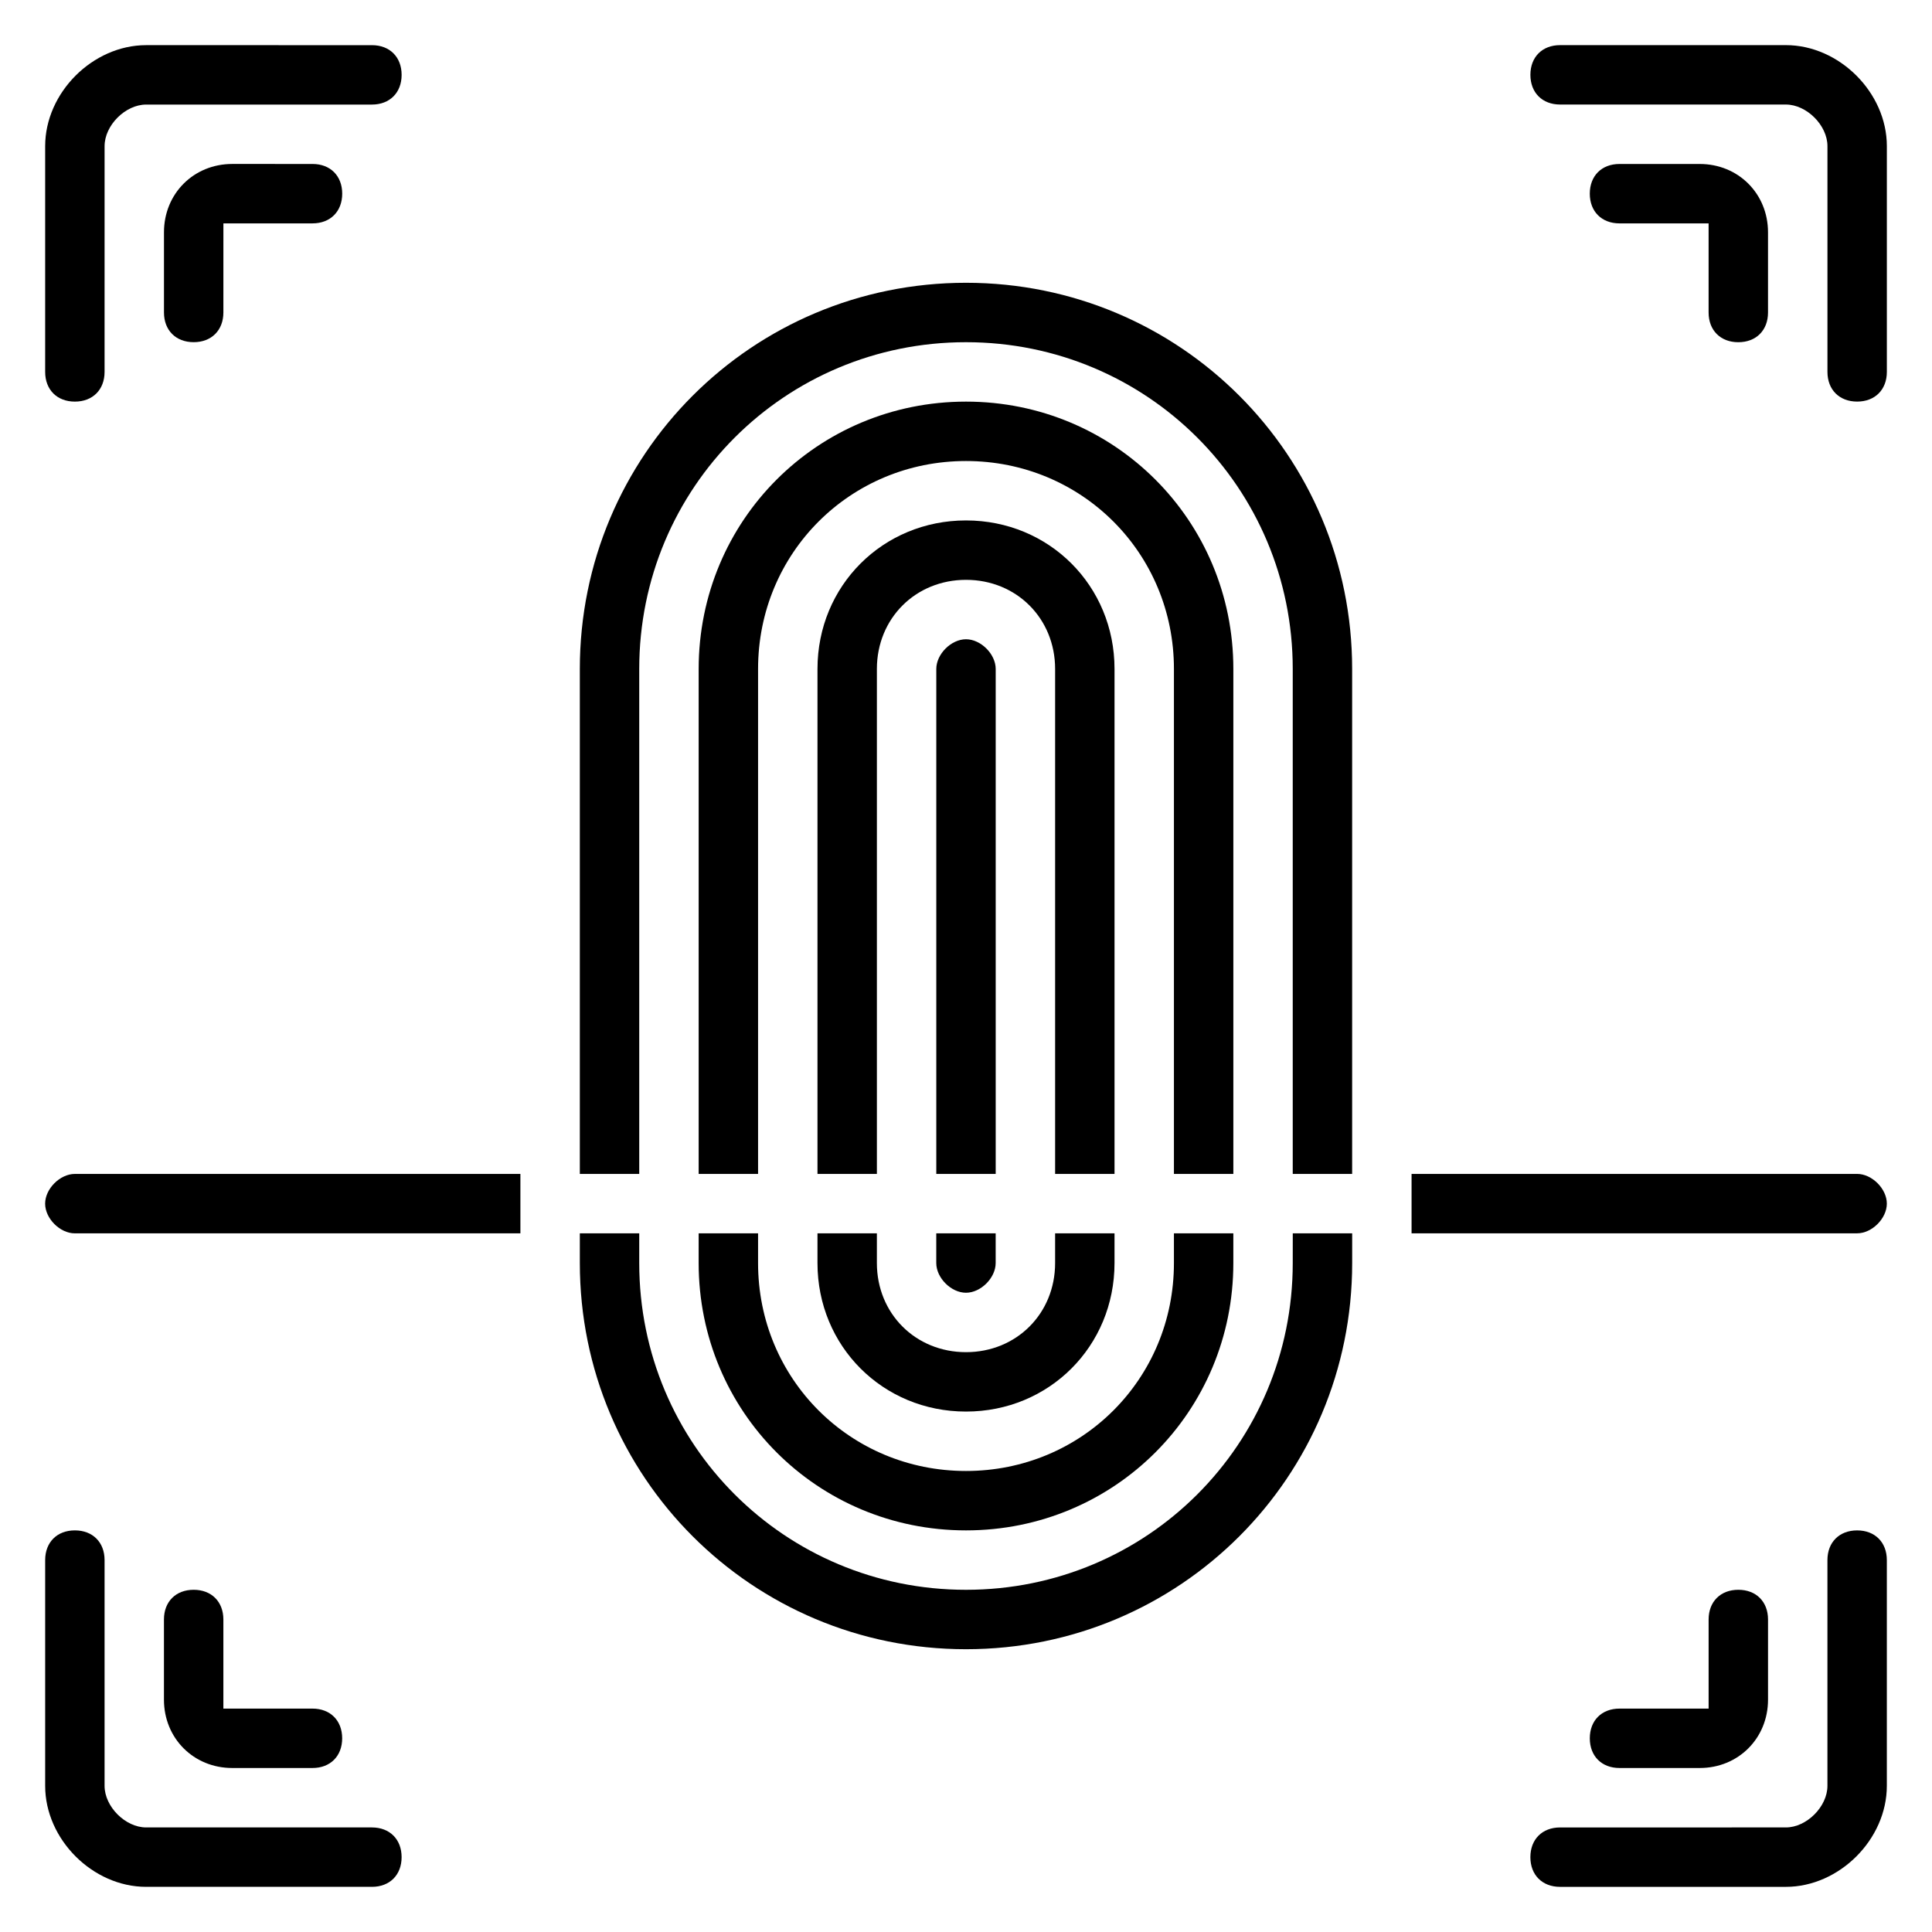 <?xml version="1.0" encoding="UTF-8"?>
<!-- Uploaded to: ICON Repo, www.svgrepo.com, Generator: ICON Repo Mixer Tools -->
<svg fill="#000000" width="800px" height="800px" version="1.1" viewBox="144 144 512 512" xmlns="http://www.w3.org/2000/svg">
 <g>
  <path d="m163.84 250.43c4.723 0 7.871-3.148 7.871-7.871l0.004-59.828c0-5.512 5.508-11.02 11.02-11.02h59.828c4.723 0 7.871-3.148 7.871-7.871s-3.148-7.871-7.871-7.871l-59.828-0.004c-14.168 0-26.766 12.598-26.766 26.766v59.828c0 4.723 3.148 7.871 7.871 7.871z"/>
  <path d="m486.59 478.72c0 48.02-38.574 86.594-86.594 86.594-48.02 0-86.594-38.574-86.594-86.594v-7.871h-15.742v7.871c0 56.68 45.656 102.34 102.34 102.34 56.68 0 102.34-45.656 102.34-102.34v-7.871h-15.742z"/>
  <path d="m400 218.94c-56.68 0-102.34 45.656-102.34 102.34v133.82h15.742v-133.82c0-48.02 38.574-86.594 86.594-86.594s86.594 38.574 86.594 86.594v133.82h15.742v-133.82c0-56.676-45.66-102.34-102.34-102.34z"/>
  <path d="m470.85 455.1v-133.82c0-39.359-31.488-70.848-70.848-70.848s-70.848 31.488-70.848 70.848v133.82h15.742v-133.82c0-30.699 24.402-55.105 55.105-55.105 30.699 0 55.105 24.402 55.105 55.105v133.82z"/>
  <path d="m329.15 478.72c0 39.359 31.488 70.848 70.848 70.848s70.848-31.488 70.848-70.848v-7.871h-15.742v7.871c0 30.699-24.402 55.105-55.105 55.105-30.699 0-55.105-24.402-55.105-55.105v-7.871h-15.742z"/>
  <path d="m439.36 321.28c0-22.043-17.32-39.359-39.359-39.359-22.043 0-39.359 17.32-39.359 39.359v133.82h15.742v-133.82c0-13.383 10.234-23.617 23.617-23.617s23.617 10.234 23.617 23.617v133.82h15.742z"/>
  <path d="m360.64 470.85v7.871c0 22.043 17.32 39.359 39.359 39.359 22.043 0 39.359-17.32 39.359-39.359v-7.871h-15.742v7.871c0 13.383-10.234 23.617-23.617 23.617-13.383 0-23.617-10.234-23.617-23.617v-7.871z"/>
  <path d="m407.87 321.28c0-3.938-3.938-7.871-7.871-7.871-3.938 0-7.871 3.938-7.871 7.871v133.82h15.742z"/>
  <path d="m392.12 478.72c0 3.938 3.938 7.871 7.871 7.871 3.938 0 7.871-3.938 7.871-7.871v-7.871h-15.742z"/>
  <path d="m205.56 187.45c-10.234 0-18.105 7.871-18.105 18.105v21.254c0 4.723 3.148 7.871 7.871 7.871 4.723 0 7.871-3.148 7.871-7.871l0.004-23.613h23.617c4.723 0 7.871-3.148 7.871-7.871s-3.148-7.871-7.871-7.871z"/>
  <path d="m617.27 155.96h-59.828c-4.723 0-7.871 3.148-7.871 7.871 0 4.723 3.148 7.871 7.871 7.871h59.828c5.512 0.004 11.023 5.512 11.023 11.023v59.828c0 4.723 3.148 7.871 7.871 7.871s7.871-3.148 7.871-7.871v-59.828c0-14.168-12.594-26.766-26.766-26.766z"/>
  <path d="m604.67 234.69c4.723 0 7.871-3.148 7.871-7.871v-21.258c0-10.234-7.871-18.105-18.105-18.105h-21.254c-4.723 0-7.871 3.148-7.871 7.871 0 4.723 3.148 7.871 7.871 7.871h23.617v23.617c0 4.727 3.148 7.875 7.871 7.875z"/>
  <path d="m636.16 549.57c-4.723 0-7.871 3.148-7.871 7.871v59.828c0 5.512-5.512 11.02-11.02 11.02l-59.832 0.004c-4.723 0-7.871 3.148-7.871 7.871s3.148 7.871 7.871 7.871h59.828c14.168 0 26.766-12.594 26.766-26.766v-59.828c0-4.723-3.148-7.871-7.871-7.871z"/>
  <path d="m594.44 612.54c10.234 0 18.105-7.871 18.105-18.105v-21.254c0-4.723-3.148-7.871-7.871-7.871s-7.871 3.148-7.871 7.871v23.617h-23.617c-4.723 0-7.871 3.148-7.871 7.871s3.148 7.871 7.871 7.871z"/>
  <path d="m242.56 628.29h-59.828c-5.512 0-11.02-5.512-11.02-11.023v-59.828c0-4.723-3.148-7.871-7.871-7.871s-7.871 3.148-7.871 7.871v59.828c-0.004 14.172 12.594 26.766 26.762 26.766h59.828c4.723 0 7.871-3.148 7.871-7.871s-3.148-7.871-7.871-7.871z"/>
  <path d="m195.32 565.31c-4.723 0-7.871 3.148-7.871 7.871v21.254c0 10.234 7.871 18.105 18.105 18.105h21.254c4.723 0 7.871-3.148 7.871-7.871s-3.148-7.871-7.871-7.871h-23.613v-23.617c0-4.723-3.148-7.871-7.875-7.871z"/>
  <path d="m155.96 462.98c0 3.938 3.938 7.871 7.871 7.871h118.08v-15.742l-118.08-0.004c-3.934 0-7.871 3.938-7.871 7.875z"/>
  <path d="m636.16 455.1h-118.08v15.742h118.08c3.938 0 7.871-3.938 7.871-7.871s-3.938-7.871-7.871-7.871z"/>
 </g>
</svg>